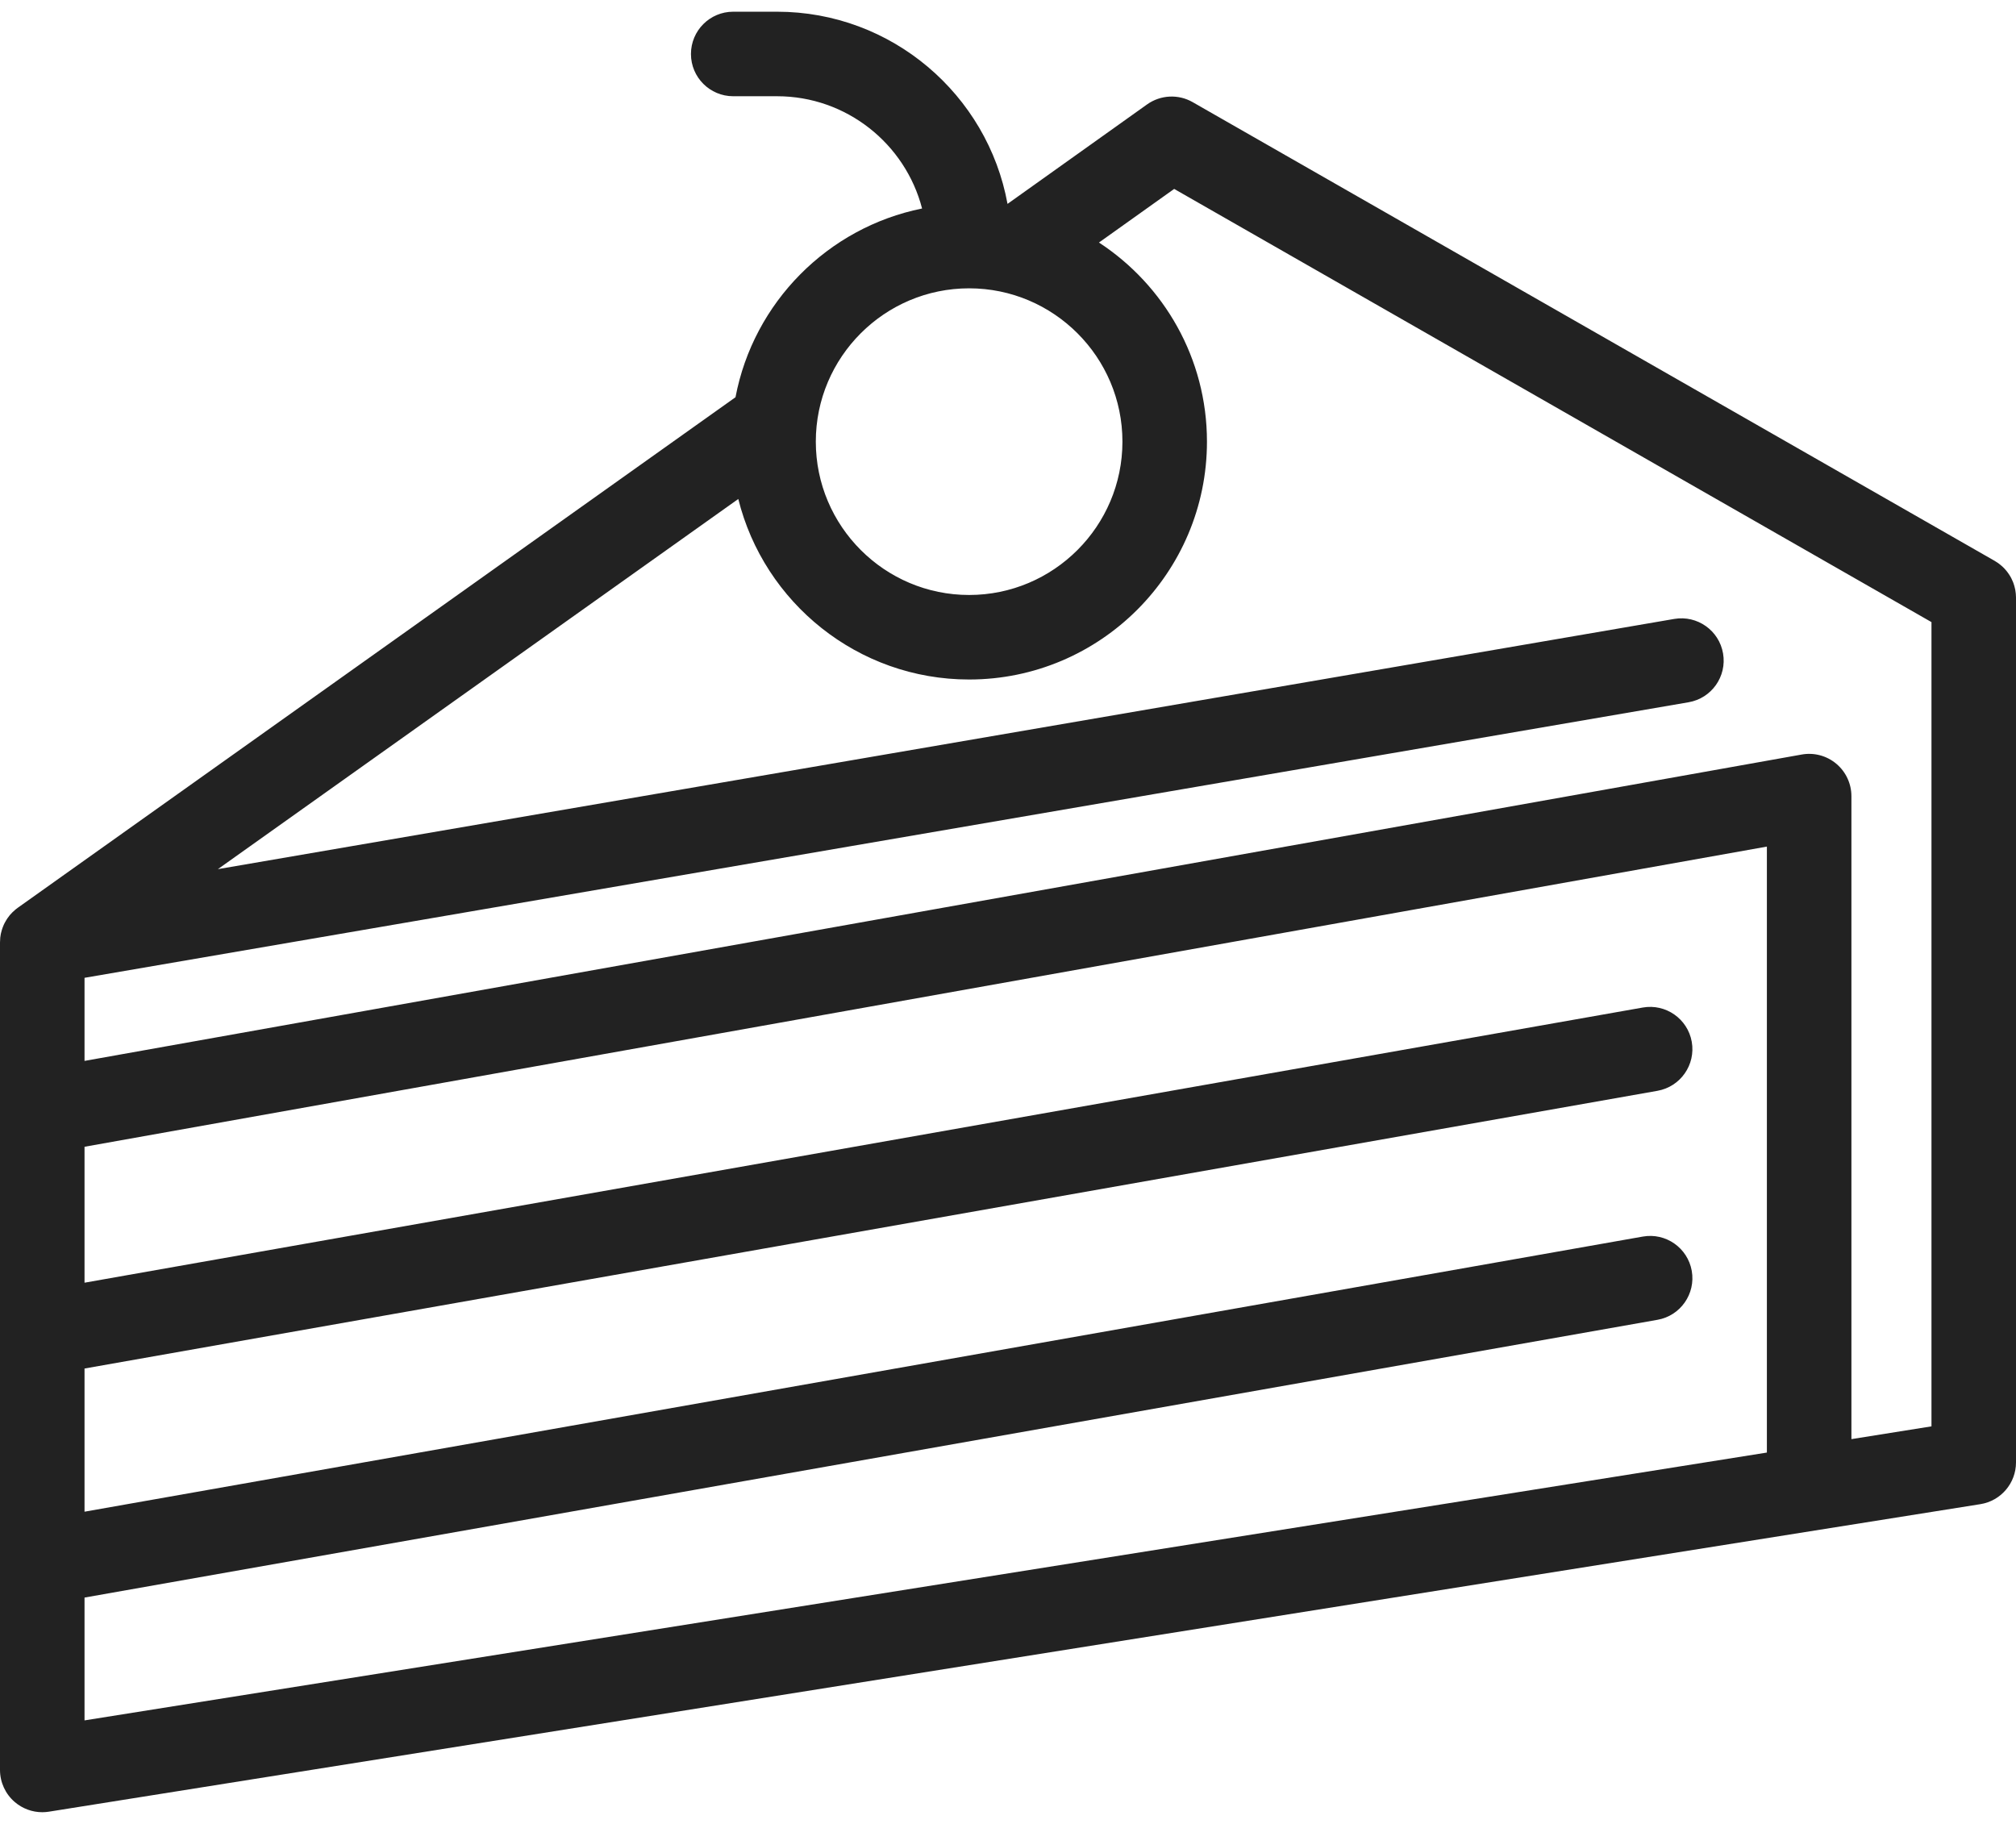<svg width="42" height="38" viewBox="0 0 42 38" fill="none" xmlns="http://www.w3.org/2000/svg">
    <path d="M41.999 12.426C41.998 12.408 41.998 12.39 41.996 12.372C41.995 12.358 41.993 12.345 41.991 12.331C41.989 12.317 41.987 12.303 41.985 12.289C41.982 12.273 41.978 12.258 41.974 12.242C41.971 12.23 41.969 12.219 41.965 12.207C41.961 12.191 41.955 12.175 41.95 12.159C41.946 12.148 41.942 12.137 41.938 12.126C41.932 12.111 41.925 12.096 41.918 12.082C41.913 12.07 41.908 12.059 41.902 12.047C41.895 12.034 41.888 12.022 41.881 12.009C41.873 11.996 41.866 11.984 41.858 11.972C41.851 11.961 41.844 11.951 41.836 11.94C41.827 11.927 41.817 11.914 41.807 11.901C41.8 11.892 41.792 11.883 41.785 11.875C41.774 11.862 41.763 11.85 41.751 11.837C41.742 11.829 41.733 11.82 41.725 11.812C41.713 11.801 41.702 11.79 41.689 11.78C41.678 11.771 41.667 11.762 41.656 11.753C41.645 11.745 41.634 11.736 41.623 11.728C41.608 11.718 41.593 11.709 41.577 11.699C41.57 11.695 41.564 11.69 41.557 11.686L24.847 2.128C24.549 1.957 24.178 1.976 23.898 2.175L20.99 4.248C20.575 1.974 18.58 0.244 16.188 0.244H15.275C14.789 0.244 14.395 0.638 14.395 1.125C14.395 1.611 14.789 2.005 15.275 2.005H16.188C17.639 2.005 18.862 3 19.21 4.344C17.244 4.74 15.697 6.303 15.323 8.276L0.37 18.913C0.36 18.92 0.351 18.928 0.341 18.935C0.333 18.942 0.324 18.948 0.316 18.955C0.299 18.969 0.283 18.984 0.268 18.999C0.264 19.002 0.26 19.005 0.257 19.009C0.238 19.028 0.219 19.048 0.202 19.069C0.199 19.073 0.197 19.076 0.194 19.08C0.18 19.097 0.167 19.114 0.155 19.132C0.149 19.14 0.144 19.149 0.139 19.157C0.13 19.171 0.121 19.185 0.114 19.199C0.108 19.209 0.102 19.22 0.096 19.231C0.09 19.243 0.084 19.256 0.078 19.268C0.073 19.28 0.068 19.293 0.063 19.305C0.058 19.317 0.053 19.33 0.049 19.342C0.045 19.355 0.04 19.367 0.037 19.38C0.032 19.395 0.029 19.41 0.025 19.425C0.022 19.436 0.019 19.446 0.017 19.457C0.012 19.483 0.008 19.509 0.005 19.535C0.004 19.543 0.004 19.55 0.004 19.558C0.002 19.578 0.001 19.599 0.001 19.62C0.001 19.623 0 19.627 0 19.63V36.875C0 37.133 0.113 37.378 0.309 37.545C0.47 37.682 0.672 37.756 0.881 37.756C0.927 37.756 0.973 37.752 1.019 37.745L41.258 31.338C41.685 31.27 42 30.901 42 30.468V12.45C42 12.442 41.999 12.434 41.999 12.426ZM20.19 6.007C21.951 6.007 23.384 7.44 23.384 9.201C23.384 10.963 21.951 12.396 20.19 12.396C18.429 12.396 16.996 10.963 16.996 9.201C16.996 7.44 18.429 6.007 20.19 6.007ZM1.761 33.284L34.531 27.497C35.01 27.413 35.329 26.956 35.245 26.477C35.16 25.998 34.703 25.678 34.225 25.763L1.761 31.495V28.512L34.531 22.726C35.01 22.641 35.329 22.184 35.245 21.705C35.16 21.226 34.703 20.907 34.225 20.991L1.761 26.724V23.892L36.81 17.638V30.263L1.761 35.843V33.284ZM38.571 29.983V16.587C38.571 16.326 38.455 16.079 38.256 15.912C38.056 15.744 37.792 15.674 37.536 15.72L1.761 22.103V20.372L35.178 14.631C35.658 14.549 35.98 14.093 35.897 13.614C35.815 13.135 35.36 12.813 34.88 12.895L4.539 18.108L15.381 10.396C15.917 12.553 17.869 14.157 20.19 14.157C22.922 14.157 25.145 11.934 25.145 9.201C25.145 7.467 24.249 5.938 22.895 5.053L24.462 3.936L40.239 12.961V29.717L38.571 29.983Z" fill="#222222" />
</svg>